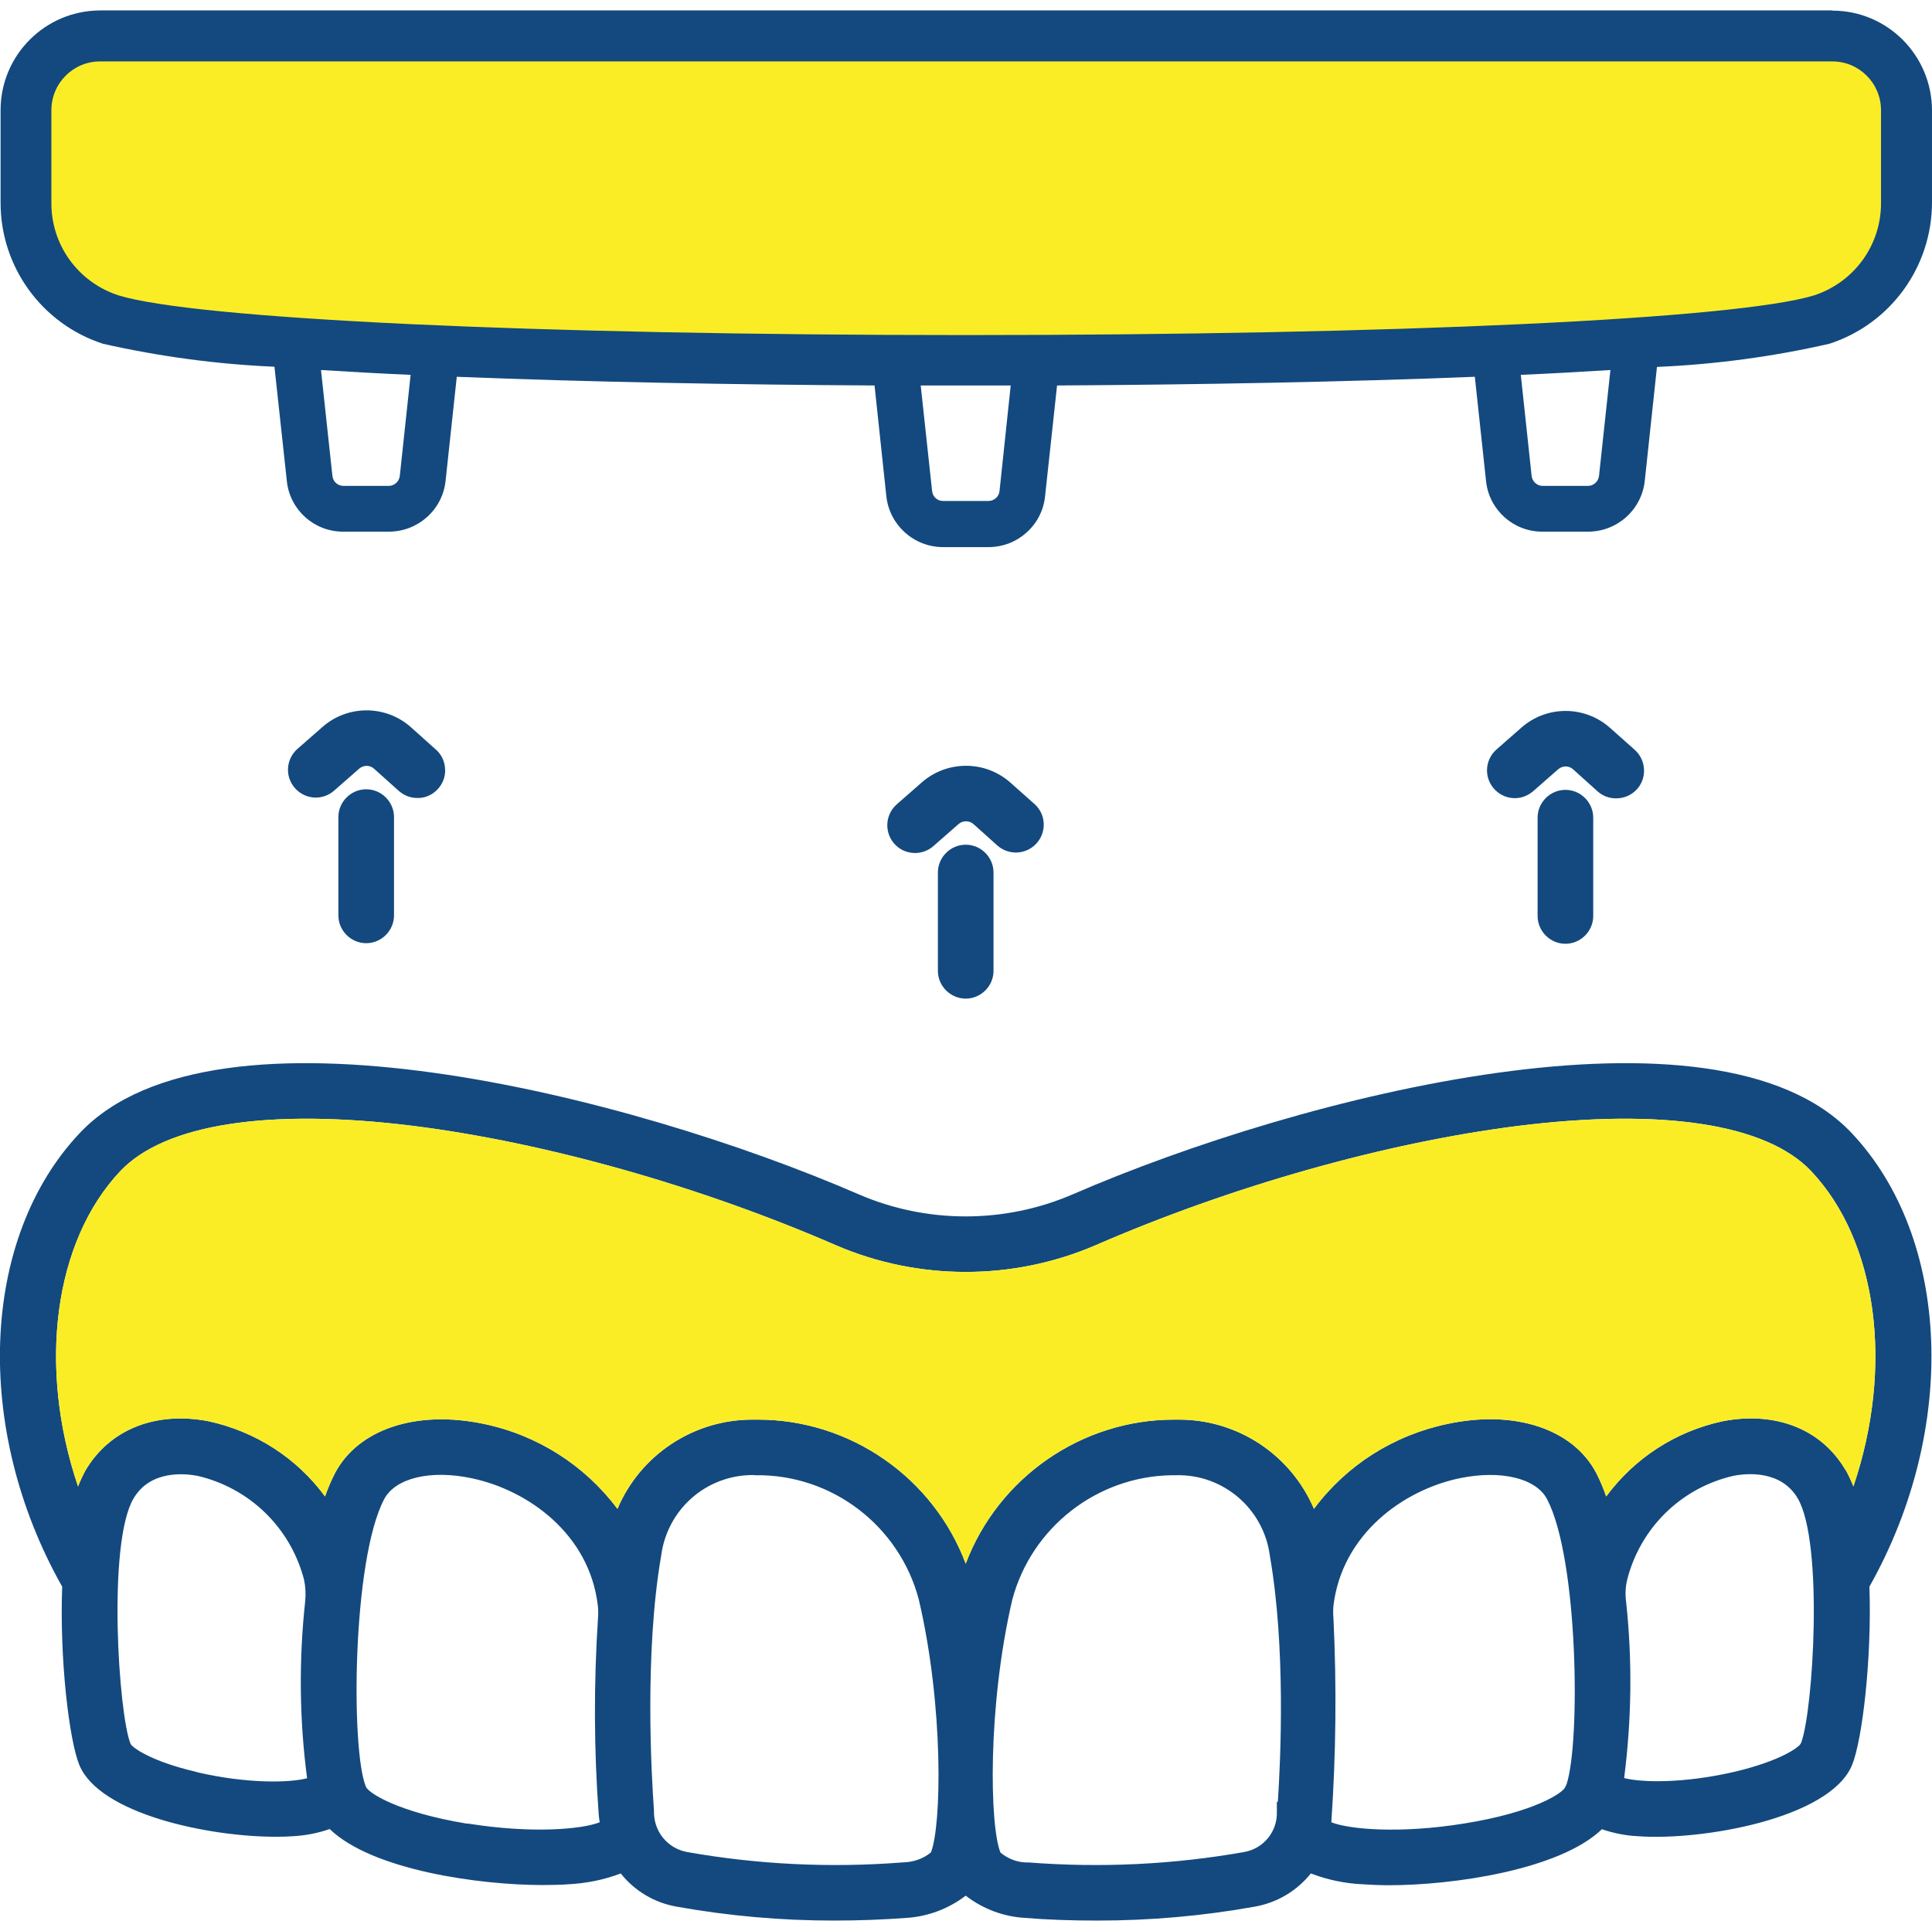 <?xml version="1.0" encoding="UTF-8"?>
<svg id="Layer_2" data-name="Layer 2" xmlns="http://www.w3.org/2000/svg" viewBox="0 0 100.03 100">
  <defs>
    <style>
      .cls-1 {
        fill: none;
      }

      .cls-1, .cls-2, .cls-3 {
        stroke-width: 0px;
      }

      .cls-2 {
        fill: #13497e;
      }

      .cls-3 {
        fill: #faed26;
      }
    </style>
  </defs>
  <g id="Layer_1-2" data-name="Layer 1">
    <g>
      <rect class="cls-1" x=".02" width="100" height="100"/>
      <g>
        <g>
          <path class="cls-3" d="M97.64,5.71v4.77c.02,2.29-1.45,4.33-3.63,5.05-3.99,1.24-21.68,2.07-44.01,2.07s-39.97-.83-43.96-2.07c-2.18-.72-3.65-2.76-3.63-5.05v-4.77c0-1.54,1.24-2.78,2.77-2.78h89.69c1.53,0,2.77,1.24,2.77,2.78Z"/>
          <path class="cls-2" d="M50,17.84c-22.33,0-40.03-.84-44.03-2.08-2.3-.76-3.83-2.89-3.81-5.29v-4.77c0-1.67,1.35-3.03,3.02-3.03h89.69c1.67,0,3.02,1.36,3.02,3.03v4.77c.02,2.4-1.51,4.53-3.8,5.29-4.01,1.25-21.73,2.08-44.09,2.08ZM5.18,3.18c-1.39,0-2.52,1.13-2.52,2.53v4.77c-.02,2.19,1.37,4.12,3.46,4.81,3.96,1.23,21.6,2.06,43.88,2.06s39.97-.83,43.94-2.06c2.08-.69,3.47-2.62,3.45-4.81v-4.77c0-1.4-1.13-2.53-2.52-2.53H5.18Z"/>
        </g>
        <path class="cls-2" d="M53.65,43.69c.26-.28.4-.65.39-1.03-.01-.38-.17-.74-.46-1.01l-1.26-1.12c-1.3-1.16-3.27-1.17-4.59-.02l-1.3,1.14c-.31.27-.49.67-.49,1.08,0,.38.15.75.42,1.02.27.27.63.42,1.02.42h0c.35,0,.69-.13.95-.36l1.3-1.14c.22-.19.55-.19.77,0l1.26,1.13c.59.5,1.46.45,1.99-.11Z"/>
        <path class="cls-2" d="M48.56,45.18v5.09c0,.79.65,1.44,1.44,1.44s1.44-.65,1.44-1.44v-5.09c0-.79-.65-1.44-1.44-1.44s-1.44.65-1.44,1.44Z"/>
        <path class="cls-2" d="M83.68,41.34c.41,0,.81-.17,1.1-.5.51-.6.44-1.51-.16-2.03l-1.26-1.12c-1.3-1.16-3.27-1.17-4.58-.02l-1.3,1.14c-.31.27-.49.67-.49,1.08,0,.79.65,1.44,1.44,1.44h0c.35,0,.68-.13.95-.36l1.3-1.14c.22-.19.55-.19.76,0l1.3,1.17c.27.23.6.34.93.34Z"/>
        <path class="cls-2" d="M79.61,42.34v5.09c0,.79.65,1.44,1.44,1.44s1.44-.65,1.44-1.44v-5.09c0-.79-.65-1.44-1.44-1.44s-1.44.65-1.44,1.44Z"/>
        <path class="cls-2" d="M20.68,40.98c.26.22.58.34.92.34.04,0,.08,0,.13,0,.38-.03.73-.21.98-.51.25-.29.37-.67.33-1.05-.03-.38-.21-.73-.5-.97l-1.26-1.13c-1.3-1.16-3.27-1.17-4.58-.02l-1.3,1.14c-.31.27-.49.67-.49,1.08,0,.79.65,1.44,1.44,1.44h0c.35,0,.69-.13.95-.36l1.3-1.14c.22-.19.55-.19.76,0l1.25,1.12s.05.04.07.06Z"/>
        <path class="cls-2" d="M17.52,42.31v5.09c0,.79.65,1.44,1.44,1.44s1.44-.65,1.44-1.44v-5.09c0-.79-.65-1.44-1.44-1.44s-1.44.65-1.44,1.44Z"/>
        <path class="cls-2" d="M94.87.54H5.18C2.34.55.03,2.85.03,5.71v4.77c-.01,3.33,2.13,6.29,5.3,7.32,2.92.66,5.89,1.06,8.88,1.19l.64,5.91c.15,1.5,1.42,2.64,2.93,2.63h2.35c1.51,0,2.78-1.13,2.94-2.63l.58-5.39c6.74.27,14.41.41,21.63.45l.61,5.73c.16,1.5,1.43,2.64,2.94,2.64h2.35c1.51,0,2.78-1.14,2.93-2.64l.62-5.73c7.22-.04,14.89-.18,21.63-.45l.58,5.39c.15,1.5,1.42,2.64,2.93,2.63h2.35c1.51,0,2.78-1.13,2.94-2.64l.63-5.89c3.01-.13,6-.53,8.93-1.2,3.17-1.03,5.31-3.99,5.31-7.32v-4.77c-.01-2.85-2.31-5.16-5.16-5.16ZM20.7,24.64c-.03.29-.28.52-.57.52h-2.35c-.29,0-.54-.22-.57-.52l-.59-5.48c1.47.09,3.02.18,4.64.25l-.56,5.23ZM51.75,25.43c-.03.29-.28.51-.57.51h-2.36c-.29,0-.53-.22-.56-.51l-.59-5.47h4.66l-.58,5.47ZM82.79,24.64c-.03.29-.28.52-.57.52h-2.35c-.29,0-.54-.23-.57-.52l-.56-5.23c1.62-.07,3.17-.16,4.64-.25l-.59,5.48ZM97.64,10.47c.02,2.29-1.45,4.33-3.63,5.05-3.99,1.24-21.68,2.07-44.01,2.07s-39.97-.83-43.96-2.07c-2.18-.72-3.65-2.76-3.63-5.05v-4.77c0-1.54,1.24-2.78,2.77-2.78h89.69c1.53,0,2.77,1.24,2.77,2.78v4.77Z"/>
        <path class="cls-2" d="M95.86,58.66c-6.99-7.38-28.44-1.97-40.31,3.18-3.53,1.53-7.57,1.53-11.1,0-11.87-5.15-33.32-10.56-40.31-3.18-5.16,5.45-5.54,15.32-.92,23.5-.14,3.75.36,7.96.89,9.24,1.05,2.53,6.68,3.71,10.16,3.71.34,0,.66-.01.94-.03.64-.04,1.26-.16,1.86-.37,2.2,2.13,7.76,2.9,11.01,2.9.48,0,.94-.01,1.36-.04.93-.05,1.83-.23,2.7-.56.72.91,1.75,1.52,2.9,1.72,2.68.48,5.41.72,8.13.72,1.3,0,2.59-.05,3.78-.14,1.1-.07,2.18-.48,3.05-1.15.88.68,1.93,1.08,3.04,1.15,1.21.1,2.49.14,3.8.14,2.71,0,5.45-.24,8.12-.72,1.15-.2,2.18-.81,2.91-1.72.86.33,1.77.52,2.68.56.43.03.89.05,1.38.05,3.25,0,8.8-.78,11.01-2.9.59.2,1.21.33,1.84.36,3.28.25,9.96-.9,11.11-3.68.53-1.28,1.03-5.49.9-9.24,4.61-8.18,4.22-18.05-.93-23.5ZM10.21,91.77l-.05-.02c-2.32-.54-3.3-1.25-3.4-1.45-.62-1.51-1.21-10.38.15-12.7.86-1.47,2.61-1.31,3.31-1.18,2.71.63,4.82,2.69,5.52,5.37.08.37.1.76.06,1.14-.33,3.04-.3,6.12.1,9.15-.91.24-3.1.29-5.69-.31ZM24.25,94.43h-.08c-3.62-.6-5.09-1.6-5.22-1.9-.79-1.83-.72-11.75.94-14.9.58-1.1,2.41-1.54,4.55-1.08,2.92.62,6.07,2.89,6.51,6.57.03.23.03.46.01.69-.22,3.38-.21,6.8.04,10.16.01.14.03.27.05.39-.9.36-3.48.6-6.8.07ZM48.2,95.92c-.41.34-.93.51-1.49.52-3.72.29-7.47.11-11.14-.54-1.02-.19-1.74-1.08-1.71-2.14-.13-1.82-.5-8.14.37-13.19.31-2.41,2.33-4.19,4.75-4.19.05,0,.09.01.14.01,3.94-.06,7.44,2.61,8.45,6.43,1.3,5.54,1.18,11.71.63,13.1ZM66.16,93.32l-.05-.04v.52c.04,1.03-.68,1.92-1.69,2.1-3.67.65-7.42.83-11.17.54-.52.02-1.04-.17-1.45-.51-.56-1.36-.68-7.55.61-13.09.99-3.74,4.38-6.39,8.25-6.45h.22c2.44-.07,4.56,1.73,4.87,4.19.82,4.69.56,10.48.41,12.74ZM81.11,92.39l-.07.15c-.12.3-1.6,1.3-5.21,1.88-3.38.55-6.01.3-6.9-.06.24-3.5.28-7.05.11-10.56-.02-.22-.02-.45,0-.66.45-3.69,3.59-5.97,6.51-6.59,2.15-.45,3.98-.01,4.55,1.08,1.62,3.08,1.73,12.59,1.01,14.76ZM93.26,90.23l-.03.06c-.1.2-1.08.9-3.4,1.45-2.61.61-4.82.57-5.74.33.39-3.03.43-6.11.1-9.15-.05-.38-.03-.76.06-1.13.69-2.69,2.8-4.75,5.5-5.37.72-.14,2.47-.29,3.33,1.17,1.34,2.29.8,10.96.18,12.64ZM95.58,76.15l-.04-.05c-1.24-2.1-3.6-3.03-6.33-2.51-2.44.52-4.57,1.9-6.05,3.9-.14-.41-.31-.82-.51-1.21-1.2-2.29-4.22-3.29-7.69-2.55-2.79.58-5.24,2.13-6.93,4.4-1.19-2.79-3.93-4.62-6.98-4.62h-.27c-4.79,0-9.1,3.01-10.78,7.46-1.67-4.45-5.97-7.46-10.75-7.46h-.3c-3.05,0-5.8,1.83-6.98,4.62-1.7-2.26-4.14-3.82-6.93-4.4-3.48-.73-6.5.27-7.7,2.56-.2.39-.37.79-.51,1.2-1.47-2-3.6-3.37-6.05-3.9-2.74-.52-5.11.43-6.36,2.56-.14.26-.27.54-.38.82-2.1-6.2-1.25-12.69,2.19-16.33,2.31-2.44,7.7-3.27,15.16-2.34,6.84.86,14.83,3.11,21.91,6.19,4.26,1.83,9.14,1.83,13.4,0,7.08-3.08,15.07-5.33,21.91-6.19,7.47-.93,12.85-.1,15.16,2.34,3.44,3.64,4.29,10.13,2.19,16.33-.11-.28-.24-.56-.38-.82Z"/>
        <path class="cls-3" d="M95.96,76.97c-.11-.28-.24-.56-.38-.82l-.04-.05c-1.24-2.1-3.6-3.03-6.33-2.51-2.44.52-4.57,1.9-6.05,3.9-.14-.41-.31-.82-.51-1.21-1.2-2.29-4.22-3.29-7.69-2.55-2.79.58-5.24,2.13-6.93,4.4-1.19-2.79-3.93-4.62-6.98-4.62h-.27c-4.79,0-9.1,3.01-10.78,7.46-1.67-4.45-5.97-7.46-10.75-7.46h-.3c-3.05,0-5.8,1.83-6.98,4.62-1.7-2.26-4.14-3.82-6.93-4.4-3.48-.73-6.5.27-7.7,2.56-.2.39-.37.79-.51,1.2-1.47-2-3.6-3.37-6.05-3.9-2.74-.52-5.11.43-6.36,2.56-.14.26-.27.54-.38.82-2.1-6.2-1.25-12.69,2.19-16.33,2.31-2.44,7.7-3.27,15.16-2.34,6.84.86,14.83,3.11,21.91,6.19,4.26,1.83,9.14,1.83,13.4,0,7.08-3.08,15.07-5.33,21.91-6.19,7.47-.93,12.85-.1,15.16,2.34,3.44,3.64,4.29,10.13,2.19,16.33Z"/>
      </g>
    </g>
  </g>
</svg>